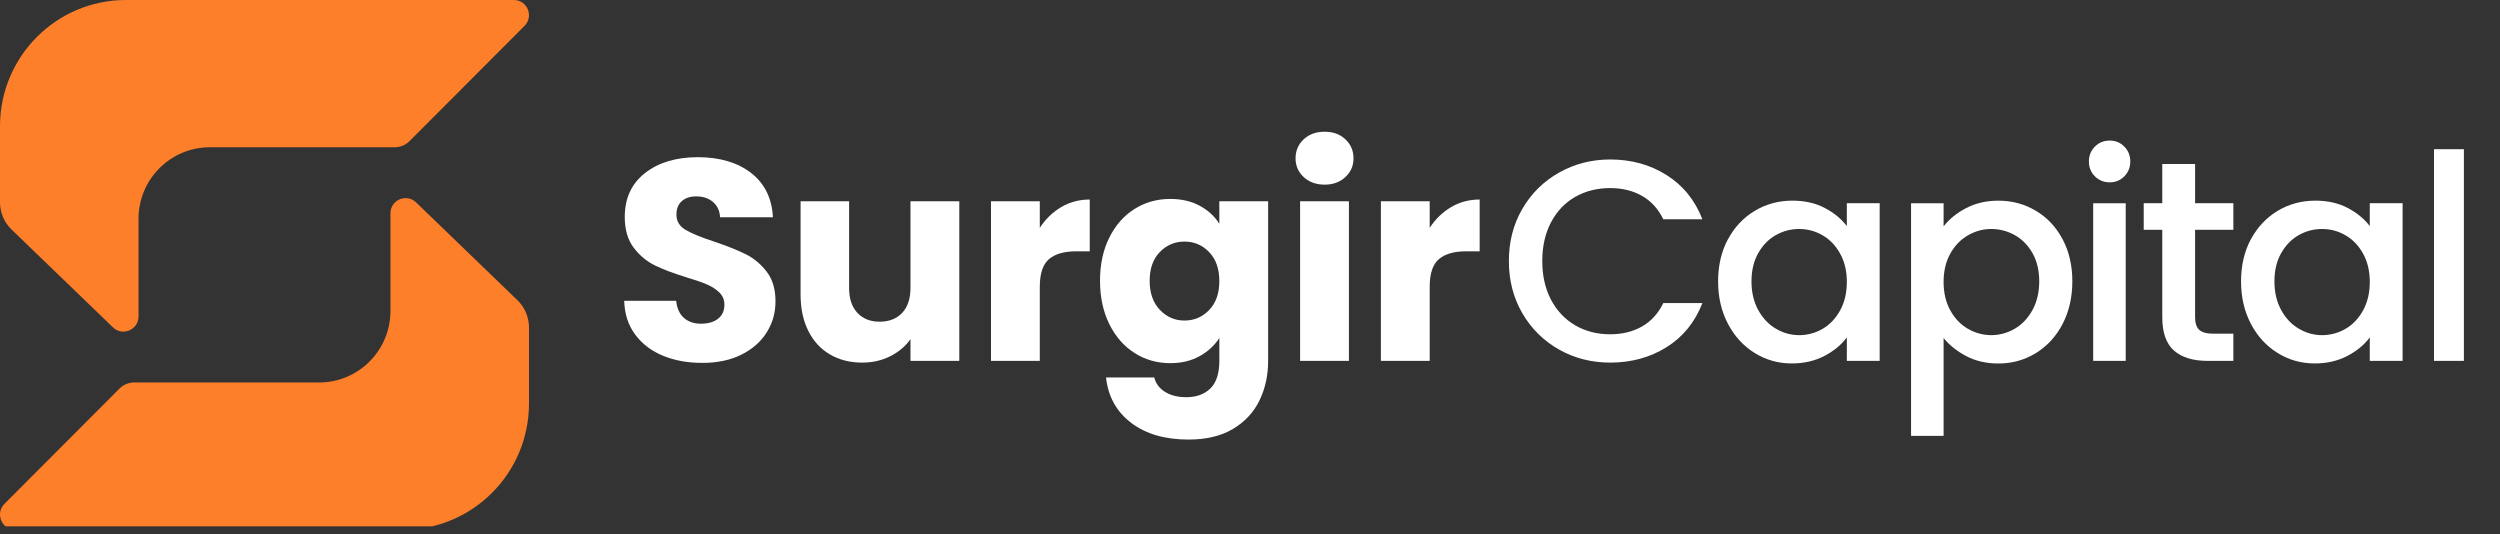 <svg width="220" height="47" viewBox="0 0 220 47" fill="none" xmlns="http://www.w3.org/2000/svg">
<rect x="0" y="0" width="220" height="47" fill="#333333" stroke="none"/>
<g clip-path="url(#clip0_80_1675)">
<g clip-path="url(#clip1_80_1675)">
<path d="M46.158 2.276L36.04 12.417C35.694 12.764 35.224 12.959 34.734 12.959H18.47C15.002 12.959 12.19 15.777 12.19 19.254V27.847C12.19 29.034 10.758 29.629 9.92 28.789L1.019 20.2C0.368 19.572 0 18.705 0 17.799V11.108C0 4.973 4.962 0 11.082 0H45.218C46.403 0 46.996 1.436 46.158 2.276Z" fill="#FE7F2A"/>
<path d="M0.392 44.34L10.51 34.199C10.857 33.851 11.327 33.657 11.816 33.657H28.081C31.548 33.657 34.36 30.838 34.36 27.362V18.769C34.36 17.581 35.793 16.987 36.631 17.827L45.532 26.417C46.183 27.045 46.551 27.912 46.551 28.817V35.509C46.551 41.643 41.589 46.617 35.468 46.617H1.333C0.148 46.617 -0.445 45.181 0.392 44.341V44.34Z" fill="#FE7F2A"/>
</g>
<g clip-path="url(#clip2_80_1675)">
<path d="M58.345 31.305C57.324 30.886 56.507 30.264 55.896 29.442C55.285 28.62 54.962 27.629 54.93 26.471H59.502C59.568 27.125 59.794 27.625 60.18 27.97C60.566 28.313 61.068 28.486 61.687 28.486C62.306 28.486 62.826 28.34 63.194 28.045C63.562 27.752 63.747 27.345 63.747 26.823C63.747 26.386 63.6 26.026 63.306 25.741C63.014 25.455 62.653 25.221 62.226 25.036C61.799 24.851 61.192 24.642 60.406 24.406C59.267 24.054 58.337 23.701 57.618 23.349C56.898 22.996 56.278 22.476 55.759 21.788C55.239 21.099 54.979 20.201 54.979 19.094C54.979 17.448 55.573 16.16 56.762 15.228C57.952 14.297 59.5 13.832 61.409 13.832C63.318 13.832 64.917 14.298 66.106 15.228C67.296 16.16 67.931 17.457 68.016 19.119H63.368C63.335 18.549 63.126 18.1 62.741 17.773C62.355 17.445 61.861 17.281 61.258 17.281C60.74 17.281 60.32 17.419 60.003 17.696C59.685 17.973 59.525 18.371 59.525 18.892C59.525 19.462 59.793 19.908 60.329 20.227C60.865 20.545 61.702 20.89 62.841 21.259C63.98 21.646 64.905 22.014 65.618 22.367C66.33 22.719 66.944 23.232 67.465 23.903C67.983 24.574 68.243 25.439 68.243 26.496C68.243 27.553 67.987 28.418 67.476 29.24C66.965 30.062 66.225 30.717 65.252 31.204C64.282 31.692 63.134 31.934 61.811 31.934C60.489 31.934 59.366 31.724 58.345 31.305Z" fill="white"/>
<path d="M84.418 17.709V31.758H80.123V29.845C79.687 30.465 79.098 30.964 78.351 31.343C77.607 31.721 76.782 31.909 75.876 31.909C74.805 31.909 73.858 31.671 73.038 31.192C72.218 30.714 71.581 30.021 71.129 29.116C70.677 28.209 70.451 27.143 70.451 25.918V17.71H74.721V25.339C74.721 26.28 74.963 27.01 75.449 27.53C75.936 28.05 76.589 28.31 77.409 28.31C78.229 28.31 78.907 28.05 79.393 27.53C79.879 27.01 80.122 26.28 80.122 25.339V17.71H84.417L84.418 17.709Z" fill="white"/>
<path d="M93.386 18.224C94.14 17.78 94.978 17.558 95.898 17.558V22.115H94.718C93.646 22.115 92.842 22.346 92.306 22.808C91.77 23.27 91.502 24.079 91.502 25.237V31.758H87.207V17.709H91.502V20.05C92.005 19.279 92.633 18.67 93.386 18.224Z" fill="white"/>
<path d="M105.581 18.112C106.326 18.515 106.899 19.043 107.301 19.698V17.709H111.596V31.733C111.596 33.026 111.341 34.196 110.831 35.245C110.32 36.293 109.541 37.128 108.495 37.75C107.449 38.371 106.147 38.682 104.589 38.682C102.513 38.682 100.83 38.19 99.54 37.208C98.25 36.226 97.515 34.896 97.33 33.218H101.575C101.709 33.755 102.027 34.18 102.53 34.489C103.032 34.8 103.651 34.954 104.388 34.954C105.276 34.954 105.983 34.698 106.512 34.187C107.039 33.675 107.302 32.857 107.302 31.732V29.742C106.884 30.397 106.306 30.93 105.569 31.34C104.832 31.752 103.97 31.958 102.982 31.958C101.826 31.958 100.78 31.66 99.842 31.064C98.903 30.468 98.163 29.619 97.62 28.521C97.076 27.422 96.802 26.149 96.802 24.707C96.802 23.264 97.074 21.997 97.62 20.905C98.163 19.814 98.905 18.975 99.842 18.387C100.78 17.799 101.826 17.506 102.982 17.506C103.97 17.506 104.836 17.707 105.581 18.11V18.112ZM106.41 22.191C105.816 21.57 105.09 21.259 104.236 21.259C103.382 21.259 102.658 21.566 102.063 22.179C101.469 22.792 101.17 23.635 101.17 24.708C101.17 25.782 101.467 26.634 102.063 27.263C102.657 27.893 103.381 28.208 104.236 28.208C105.092 28.208 105.814 27.897 106.41 27.276C107.004 26.656 107.301 25.807 107.301 24.733C107.301 23.66 107.004 22.811 106.41 22.191Z" fill="white"/>
<path d="M114.724 15.582C114.247 15.138 114.008 14.587 114.008 13.932C114.008 13.278 114.247 12.703 114.724 12.259C115.201 11.814 115.816 11.592 116.571 11.592C117.326 11.592 117.914 11.814 118.392 12.259C118.869 12.703 119.108 13.261 119.108 13.932C119.108 14.603 118.869 15.136 118.392 15.582C117.914 16.026 117.307 16.249 116.571 16.249C115.835 16.249 115.201 16.026 114.724 15.582ZM118.705 17.709V31.758H114.409V17.709H118.705Z" fill="white"/>
<path d="M127.698 18.224C128.451 17.78 129.289 17.558 130.21 17.558V22.115H129.029C127.958 22.115 127.154 22.346 126.617 22.808C126.081 23.27 125.814 24.079 125.814 25.237V31.758H121.518V17.709H125.814V20.05C126.316 19.279 126.944 18.67 127.698 18.224Z" fill="white"/>
<path d="M133.974 18.364C134.769 17.004 135.85 15.942 137.215 15.179C138.58 14.415 140.074 14.034 141.698 14.034C143.557 14.034 145.21 14.492 146.66 15.406C148.108 16.321 149.16 17.617 149.811 19.295H146.37C145.918 18.372 145.29 17.684 144.486 17.231C143.682 16.777 142.753 16.551 141.698 16.551C140.542 16.551 139.513 16.811 138.608 17.331C137.704 17.851 136.996 18.599 136.486 19.572C135.975 20.545 135.72 21.678 135.72 22.971C135.72 24.264 135.975 25.397 136.486 26.37C136.998 27.343 137.704 28.094 138.608 28.623C139.513 29.151 140.542 29.417 141.698 29.417C142.753 29.417 143.682 29.19 144.486 28.737C145.29 28.284 145.918 27.595 146.37 26.672H149.811C149.158 28.35 148.108 29.643 146.66 30.55C145.212 31.456 143.557 31.909 141.698 31.909C140.056 31.909 138.558 31.527 137.202 30.764C135.845 30 134.769 28.938 133.974 27.58C133.18 26.221 132.781 24.685 132.781 22.973C132.781 21.261 133.178 19.725 133.974 18.365V18.364Z" fill="white"/>
<path d="M152.06 21.058C152.638 19.984 153.426 19.148 154.422 18.552C155.418 17.956 156.52 17.657 157.726 17.657C158.815 17.657 159.765 17.872 160.576 18.298C161.389 18.726 162.037 19.26 162.522 19.896V17.882H165.411V31.755H162.522V29.691C162.036 30.345 161.375 30.89 160.537 31.327C159.7 31.764 158.745 31.982 157.674 31.982C156.484 31.982 155.397 31.675 154.408 31.062C153.42 30.449 152.637 29.593 152.059 28.494C151.481 27.395 151.193 26.148 151.193 24.754C151.193 23.361 151.483 22.127 152.059 21.053L152.06 21.058ZM161.932 22.317C161.539 21.611 161.024 21.074 160.387 20.705C159.75 20.336 159.064 20.151 158.327 20.151C157.59 20.151 156.904 20.332 156.267 20.693C155.63 21.055 155.116 21.583 154.722 22.279C154.329 22.976 154.131 23.803 154.131 24.76C154.131 25.717 154.327 26.557 154.722 27.278C155.115 27.999 155.635 28.549 156.279 28.926C156.923 29.304 157.606 29.494 158.325 29.494C159.045 29.494 159.748 29.308 160.385 28.94C161.022 28.571 161.536 28.029 161.931 27.317C162.324 26.603 162.522 25.767 162.522 24.811C162.522 23.854 162.325 23.023 161.931 22.318L161.932 22.317Z" fill="white"/>
<path d="M173.022 18.313C173.86 17.876 174.805 17.659 175.86 17.659C177.066 17.659 178.167 17.956 179.163 18.553C180.159 19.148 180.942 19.984 181.512 21.059C182.081 22.133 182.366 23.366 182.366 24.76C182.366 26.154 182.081 27.399 181.512 28.5C180.943 29.599 180.16 30.455 179.163 31.068C178.167 31.681 177.066 31.988 175.86 31.988C174.805 31.988 173.867 31.773 173.047 31.346C172.227 30.918 171.556 30.385 171.037 29.748V38.359H168.174V17.885H171.037V19.925C171.523 19.286 172.184 18.75 173.022 18.313ZM178.861 22.279C178.468 21.583 177.948 21.055 177.304 20.693C176.66 20.332 175.968 20.151 175.232 20.151C174.496 20.151 173.83 20.336 173.184 20.705C172.54 21.074 172.02 21.611 171.627 22.317C171.234 23.021 171.036 23.852 171.036 24.809C171.036 25.766 171.232 26.601 171.627 27.315C172.02 28.029 172.54 28.569 173.184 28.938C173.829 29.307 174.511 29.492 175.232 29.492C175.953 29.492 176.66 29.302 177.304 28.925C177.948 28.547 178.468 27.998 178.861 27.276C179.254 26.555 179.452 25.715 179.452 24.759C179.452 23.802 179.256 22.976 178.861 22.278V22.279Z" fill="white"/>
<path d="M184.351 15.518C183.999 15.166 183.823 14.729 183.823 14.209C183.823 13.689 183.999 13.252 184.351 12.9C184.702 12.547 185.138 12.371 185.657 12.371C186.175 12.371 186.586 12.547 186.938 12.9C187.289 13.252 187.465 13.689 187.465 14.209C187.465 14.729 187.289 15.166 186.938 15.518C186.586 15.871 186.159 16.047 185.657 16.047C185.154 16.047 184.702 15.871 184.351 15.518ZM187.063 17.885V31.758H184.2V17.885H187.063Z" fill="white"/>
<path d="M193.167 20.227V27.906C193.167 28.426 193.289 28.8 193.532 29.026C193.775 29.252 194.19 29.365 194.777 29.365H196.535V31.757H194.274C192.984 31.757 191.997 31.454 191.31 30.85C190.623 30.246 190.28 29.264 190.28 27.904V20.225H188.647V17.884H190.28V14.434H193.169V17.884H196.535V20.225H193.169L193.167 20.227Z" fill="white"/>
<path d="M198.079 21.058C198.657 19.984 199.444 19.148 200.44 18.552C201.436 17.956 202.538 17.657 203.744 17.657C204.833 17.657 205.783 17.872 206.594 18.298C207.407 18.726 208.056 19.26 208.54 19.896V17.882H211.429V31.755H208.54V29.691C208.054 30.345 207.394 30.89 206.556 31.327C205.718 31.764 204.764 31.982 203.692 31.982C202.503 31.982 201.415 31.675 200.427 31.062C199.438 30.449 198.655 29.593 198.077 28.494C197.5 27.395 197.212 26.148 197.212 24.754C197.212 23.361 197.501 22.127 198.077 21.053L198.079 21.058ZM207.951 22.317C207.558 21.611 207.042 21.074 206.405 20.705C205.768 20.336 205.083 20.151 204.345 20.151C203.608 20.151 202.923 20.332 202.286 20.693C201.649 21.055 201.135 21.583 200.74 22.279C200.347 22.976 200.149 23.803 200.149 24.76C200.149 25.717 200.346 26.557 200.74 27.278C201.133 27.999 201.653 28.549 202.298 28.926C202.942 29.304 203.624 29.494 204.344 29.494C205.064 29.494 205.767 29.308 206.404 28.94C207.041 28.571 207.555 28.029 207.949 27.317C208.342 26.603 208.54 25.767 208.54 24.811C208.54 23.854 208.344 23.023 207.949 22.318L207.951 22.317Z" fill="white"/>
<path d="M217.056 13.127V31.758H214.192V13.127H217.056Z" fill="white"/>
</g>
</g>
<defs>
<clipPath id="clip0_80_1675">
<rect width="216.823" height="46.32" fill="white"/>
</clipPath>
<clipPath id="clip1_80_1675">
<rect width="46.55" height="46.616" fill="white"/>
</clipPath>
<clipPath id="clip2_80_1675">
<rect width="162.127" height="27.091" fill="white" transform="translate(54.928 11.591)"/>
</clipPath>
</defs>
</svg>
